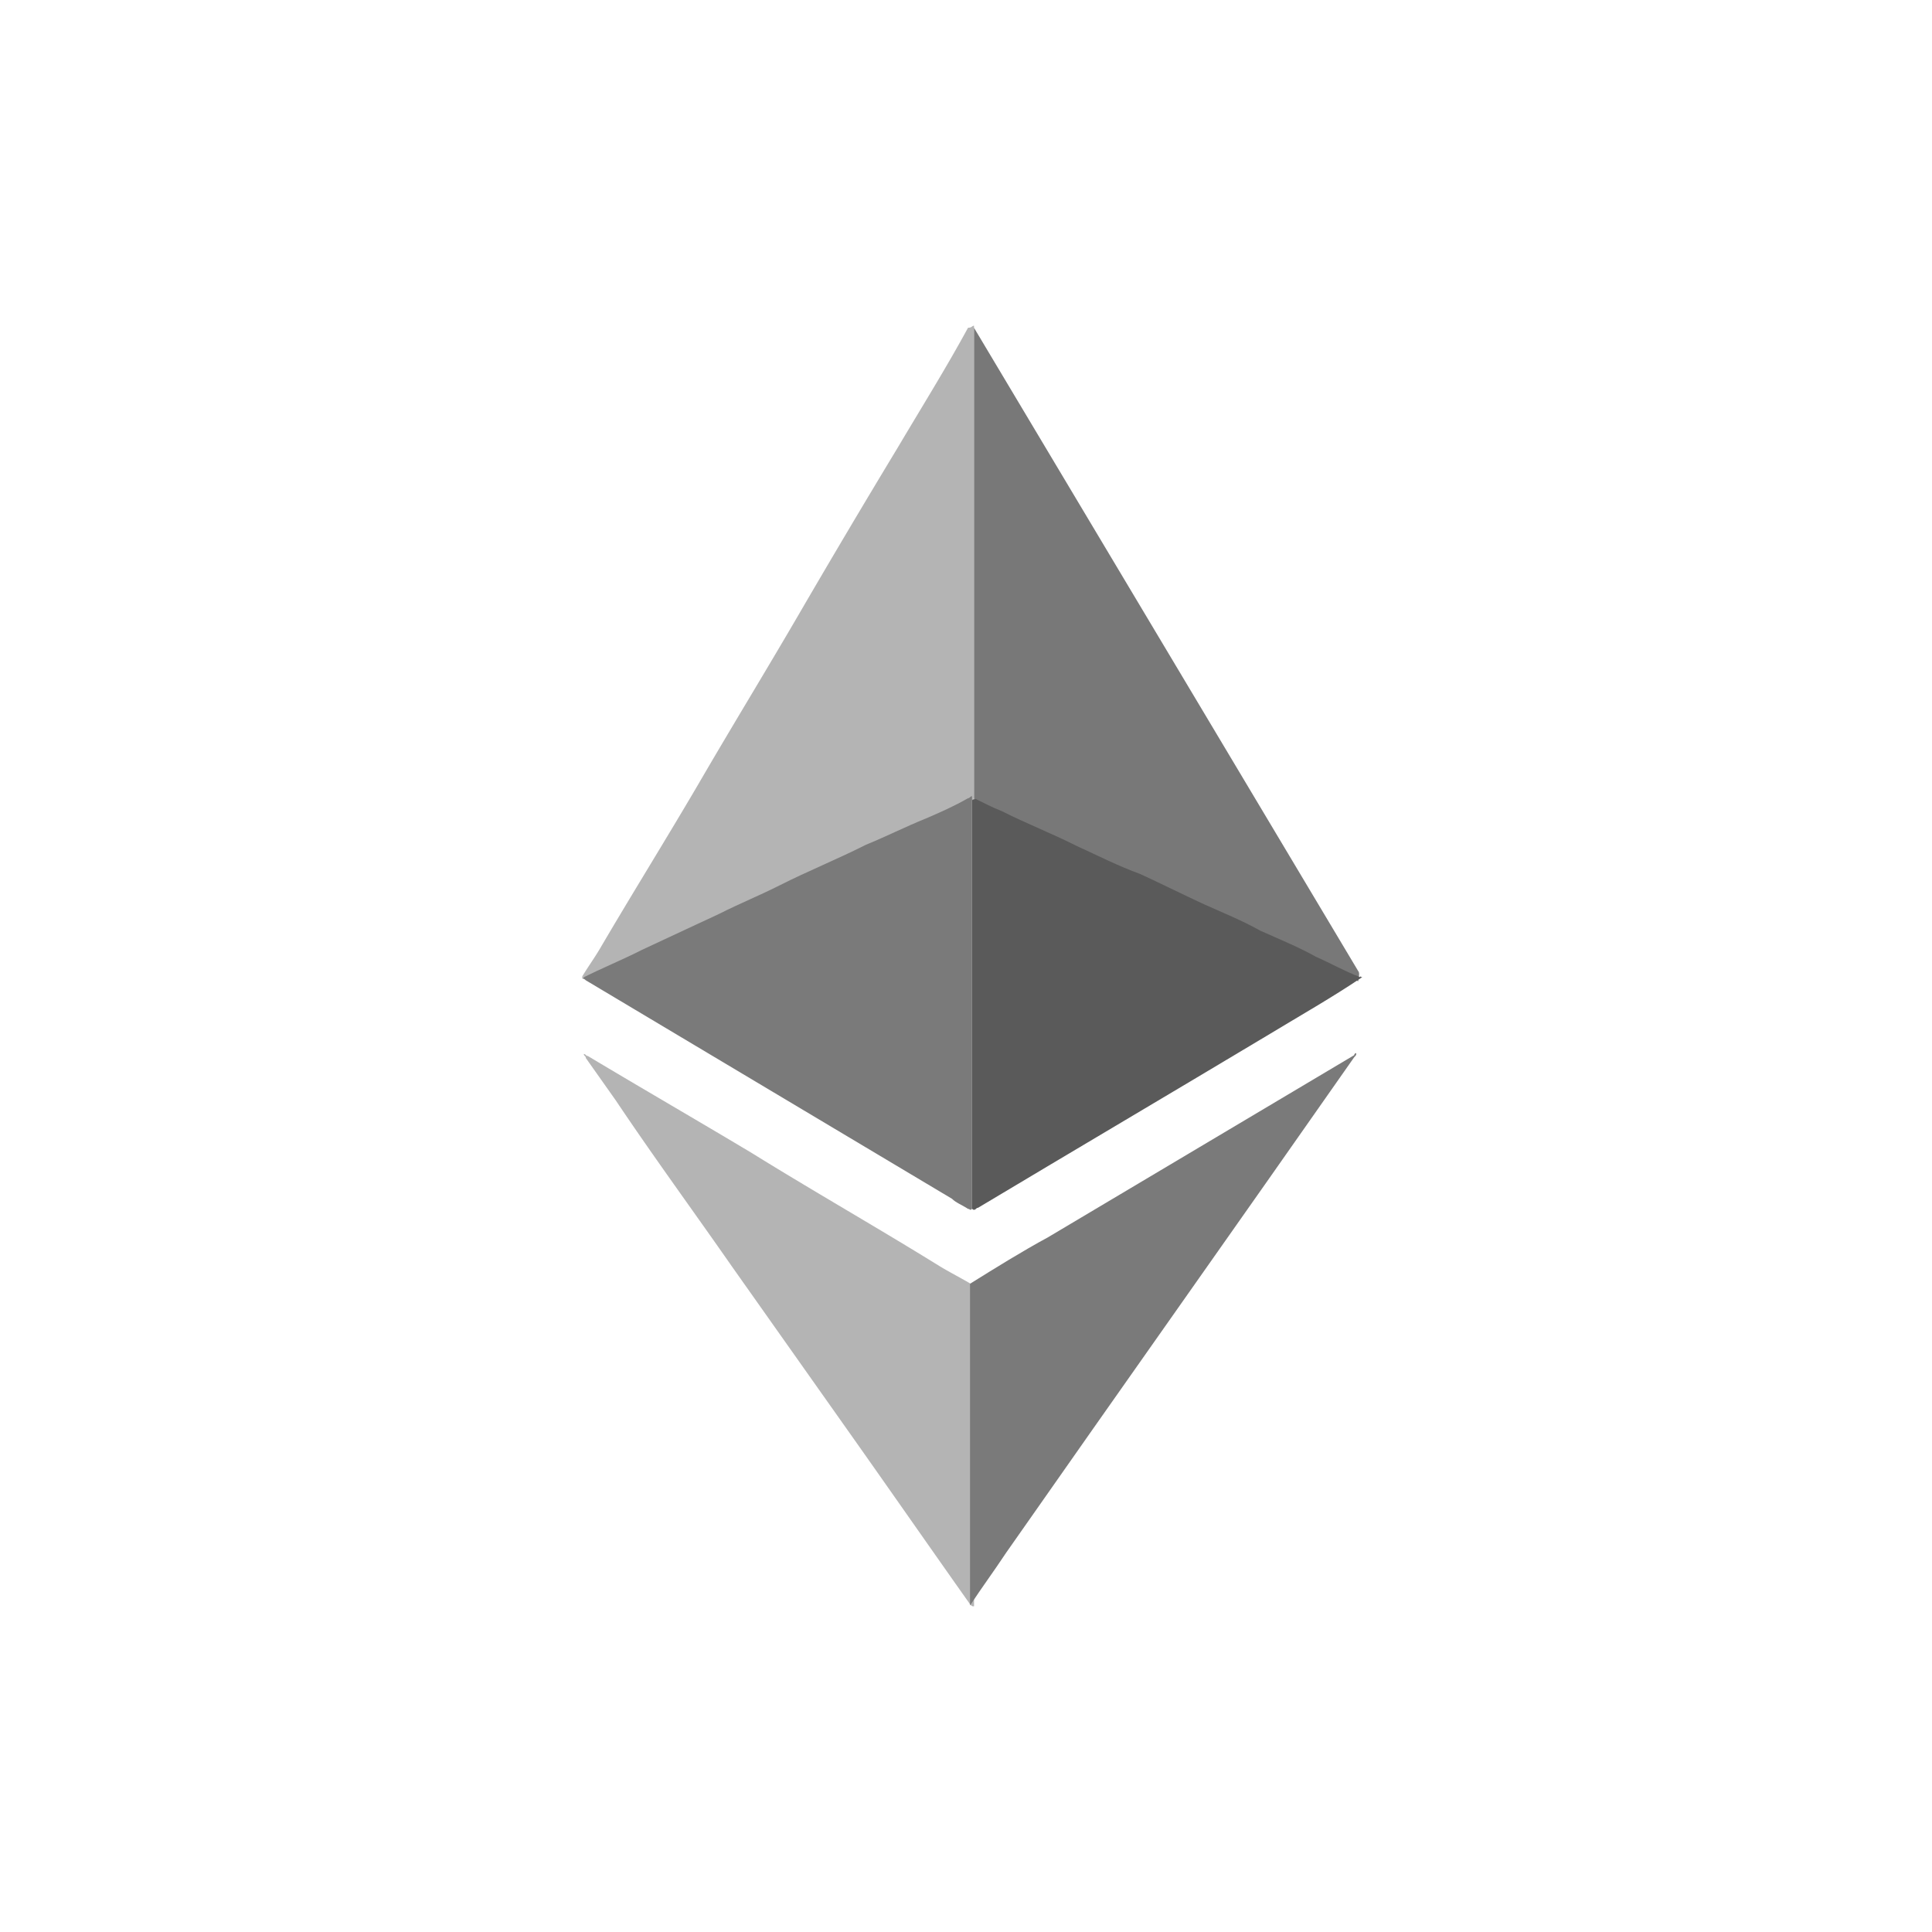 <svg xmlns="http://www.w3.org/2000/svg" width="88" height="88" fill="none"><path fill="#B4B4B4" d="M44.365 14.836v21.472a.196.196 0 0 1-.182.183c-.638.278-1.185.554-1.823.83-.82.367-1.732.737-2.552 1.198L36.8 39.9l-2.461 1.108-3.008 1.382c-.82.37-1.64.737-2.552 1.198-.638.276-1.367.646-2.006.922-.09 0-.09.091-.182 0H26.5c.273-.46.547-.83.82-1.289 1.459-2.49 3.008-4.977 4.467-7.466 1.55-2.67 3.19-5.344 4.74-8.016a526.557 526.557 0 0 1 4.375-7.37c1.094-1.847 2.187-3.595 3.19-5.44.182 0 .182-.092.273-.092zm.001 58.329c-.091 0-.091 0-.182-.094-1.823-2.578-3.555-5.068-5.378-7.648l-5.47-7.74c-1.731-2.487-3.554-4.974-5.286-7.558l-1.367-1.935c0-.091-.091-.091-.091-.182.09 0 .09.09.182.09 2.461 1.475 5.013 2.949 7.474 4.423 2.826 1.753 5.743 3.411 8.568 5.162.456.276 1.003.552 1.459.828.091 0 .091.093.091.185v14.47z"/><path fill="#7A7A7A" d="M26.5 44.558c0-.091 0-.091 0 0 .912-.461 1.823-.828 2.735-1.29l3.554-1.658c.912-.461 1.823-.828 2.735-1.29 1.276-.645 2.643-1.197 3.92-1.843.91-.37 1.822-.831 2.734-1.198.638-.276 1.276-.553 1.914-.922.091 0 .091-.091.182-.091v18.797c-.09.094-.09 0-.182 0-.274-.182-.547-.276-.73-.46l-16.68-9.952c-.09-.093-.182-.093-.182-.093zm35.275 3.411c0 .091 0 .091-.091.183-5.287 7.557-10.573 15.021-15.86 22.579-.547.828-1.094 1.565-1.64 2.396V58.473c1.184-.738 2.369-1.475 3.554-2.118l13.946-8.295c0-.09.091-.09.091-.09z"/><path fill="#787878" d="M44.365 36.397V14.93l17.501 29.303c.091.091 0 .368 0 .462-.364-.182-1.004-.28-1.46-.462-.456-.185-.638-.048-1.094-.233 0 0-.363-.965-.727-1.059-.456-.182-1.003-.46-1.459-.643-.273-.094-.547-.276-.82-.37l-1.914-.828c-.365-.185-.638-.276-1.003-.46-.456-.186-.911-.462-1.367-.647-.274-.09-.547-.276-.82-.367l-1.915-.83c-.364-.183-.638-.277-1.002-.462-.456-.182-.912-.46-1.368-.646-.273-.182-.638-.276-.911-.458l-1.64-.83v-.003z"/><path fill="#5A5A5A" d="M62.048 44.508c-1.367.922-2.826 1.75-4.193 2.578-4.466 2.675-8.842 5.256-13.308 7.928-.091 0-.091.091-.182.091-.092 0-.092-.091-.092-.091V36.49c0-.092.092-.092.183-.092.364.183.729.37 1.185.553 1.094.554 2.279 1.015 3.372 1.567 1.003.461 1.914.922 2.917 1.29 1.003.46 1.914.921 2.917 1.382.82.37 1.732.737 2.552 1.198.82.37 1.732.737 2.552 1.198.638.276 1.276.646 2.005.922 0-.091 0 0 .092 0z"/></svg>